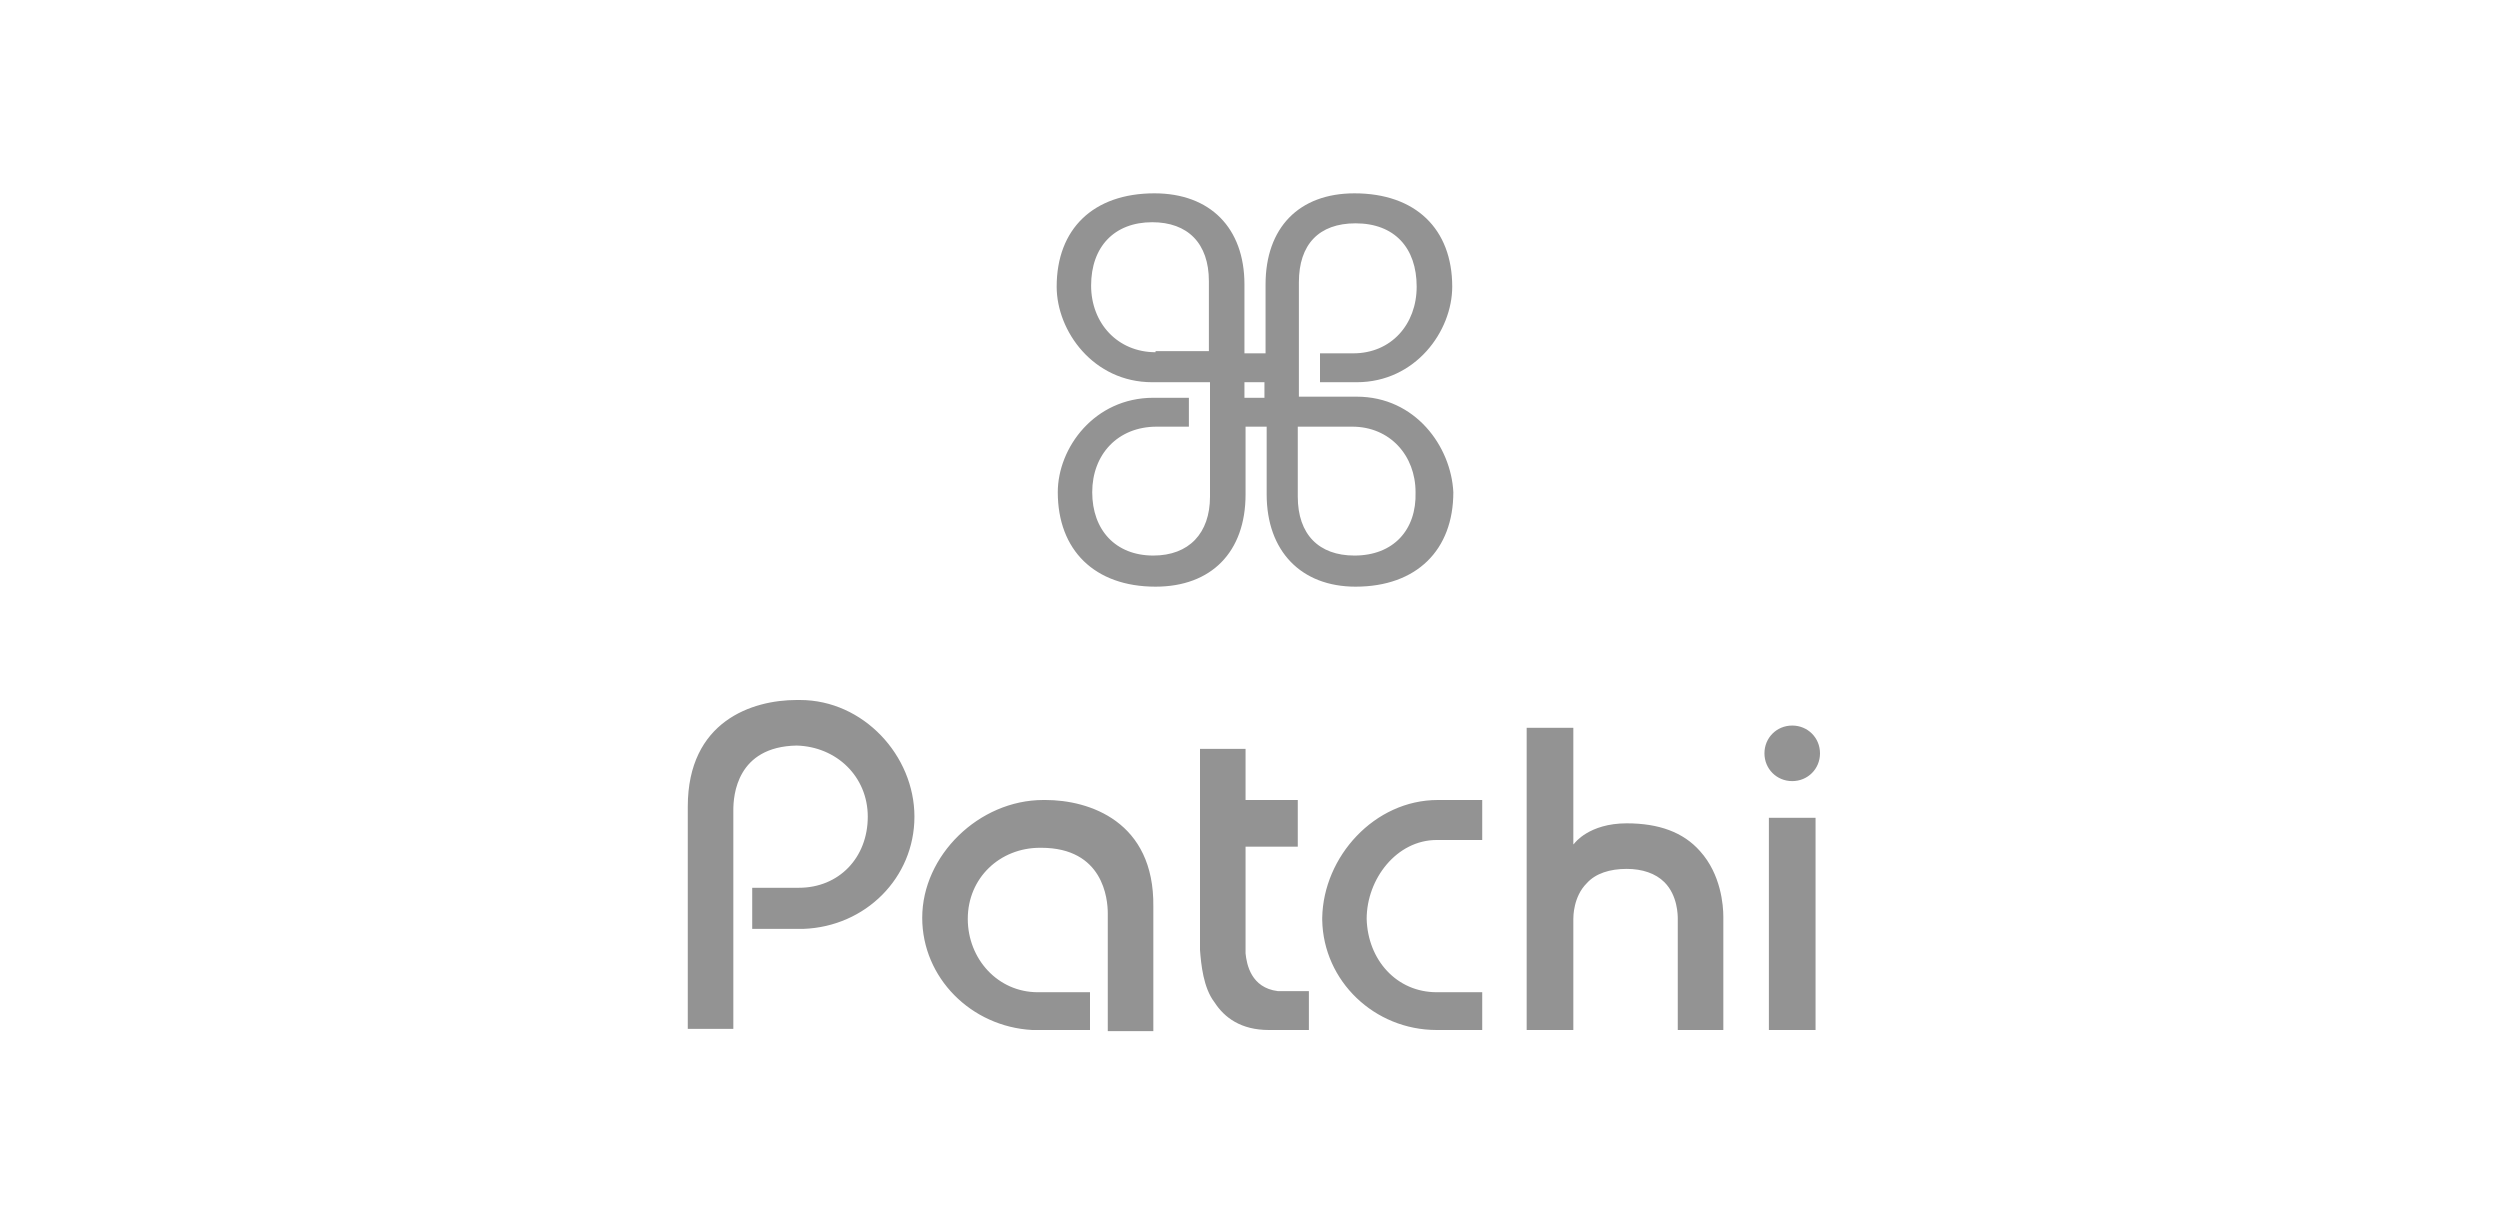 <?xml version="1.0" encoding="utf-8"?>
<!-- Generator: Adobe Illustrator 27.9.0, SVG Export Plug-In . SVG Version: 6.00 Build 0)  -->
<svg version="1.1" id="Layer_1" xmlns="http://www.w3.org/2000/svg" xmlns:xlink="http://www.w3.org/1999/xlink" x="0px" y="0px"
	 viewBox="0 0 225 110" style="enable-background:new 0 0 225 110;" xml:space="preserve">
<style type="text/css">
	.st0{fill:#939393;}
</style>
<g>
	<path class="st0" d="M94.1,72l-0.4,0c-0.1,0,0.3,0,0.2,0C88.1,72,83,77,83,82.6c0,5.4,4.4,9.8,9.9,10.1v0h5.2v-3.4h-4.7
		c-3.6,0-6.3-3-6.3-6.6c0-3.7,2.9-6.4,6.5-6.4h0.1c5.6,0,6,4.6,6,5.9c0,0.1,0,0.1,0,0.2v0.2c0,0.2,0,0.4,0,0.6v9.6h4.1V81.6
		C103.9,73.9,98,72,94.1,72 M112.1,85.8v-9.6h4.7V72h-4.7v-4.6H108c0,0,0,12.9,0,16.8c0,0.1,0,0.5,0,1v0.2c0,0,0,0.1,0,0.1
		c0.1,1.3,0.3,3.4,1.3,4.7c0.9,1.4,2.4,2.5,4.9,2.5h3.6v-3.5H115C112.6,88.9,112.2,86.8,112.1,85.8 M72,63c-0.1,0-0.2,0-0.2,0
		l-0.1,0c-4,0-9.8,1.9-9.8,9.6v20h4.1V72.9c0-1.3,0.3-5.7,5.7-5.8c3.6,0.1,6.4,2.8,6.4,6.4c0,3.7-2.6,6.4-6.2,6.4h-4.2v3.7h4.6
		c5.6-0.2,10-4.6,10-10.1C82.3,68,77.7,63,72,63 M129.4,72c-5.7,0-10.3,5.1-10.4,10.6h0v0.1v0.1h0c0.1,5.5,4.7,9.9,10.3,9.9h4.1
		v-3.4h-4.1c-3.6,0-6.2-2.9-6.3-6.6c0-3.6,2.7-7.1,6.3-7.1h4.1V72h-3.1H129.4z M159.2,92.7h4.2V73.6h-4.2V92.7z M161.3,70.3
		c1.4,0,2.5-1.1,2.5-2.5c0-1.4-1.1-2.5-2.5-2.5c-1.4,0-2.5,1.1-2.5,2.5C158.8,69.2,159.9,70.3,161.3,70.3 M146.4,74.1
		c-3.4,0-4.7,1.8-4.7,1.8l-0.1,0.1V65.5h-4.2v27.2h4.2v-10c0-0.2,0-2,1.2-3.2c0.8-0.9,2.1-1.3,3.6-1.3c1.4,0,2.6,0.4,3.4,1.2
		c1.2,1.2,1.2,3,1.2,3.3v10h4.1v-9.8c0,0,0-0.1,0-0.4c0-1-0.2-3.8-2.1-5.9C151.5,74.9,149.3,74.1,146.4,74.1"/>
	<path class="st0" d="M122.1,35.7h-5.2V25.4c0-3.4,1.8-5.3,5.1-5.3c3.5,0,5.5,2.2,5.5,5.7c0,3.4-2.3,6-5.7,6h-3v2.6h3.3
		c5.3,0,8.6-4.6,8.6-8.6c0-5.2-3.3-8.4-8.8-8.4c-5,0-8,3.1-8,8.2v6.2H112v-6.2c0-5.1-3.1-8.2-8.1-8.2c-5.5,0-8.8,3.2-8.8,8.4
		c0,4,3.3,8.6,8.6,8.6h3.2h2v10.3c0,3.3-1.9,5.3-5.1,5.3c-3.4,0-5.5-2.3-5.5-5.7c0-3.4,2.3-5.9,5.8-5.9h2.9v-2.6h-3.2
		c-5.3,0-8.6,4.5-8.6,8.5c0,5.2,3.3,8.5,8.8,8.5c5,0,8.1-3.1,8.1-8.3v-6.1h1.9v6.1c0,5.1,3.1,8.3,8,8.3c5.5,0,8.8-3.3,8.8-8.5
		C130.6,40.2,127.4,35.7,122.1,35.7 M104,31.7c-3.4,0-5.8-2.6-5.8-6c0-3.5,2.1-5.7,5.5-5.7c3.2,0,5.1,1.9,5.1,5.3v6.3H104z
		 M112,34.4h1.8v1.4H112V34.4z M121.9,50c-3.2,0-5.1-1.9-5.1-5.3v-3.1v-3.2h4.9c3.4,0,5.7,2.6,5.7,5.9C127.5,47.7,125.4,50,121.9,50
		"/>
</g>
</svg>
